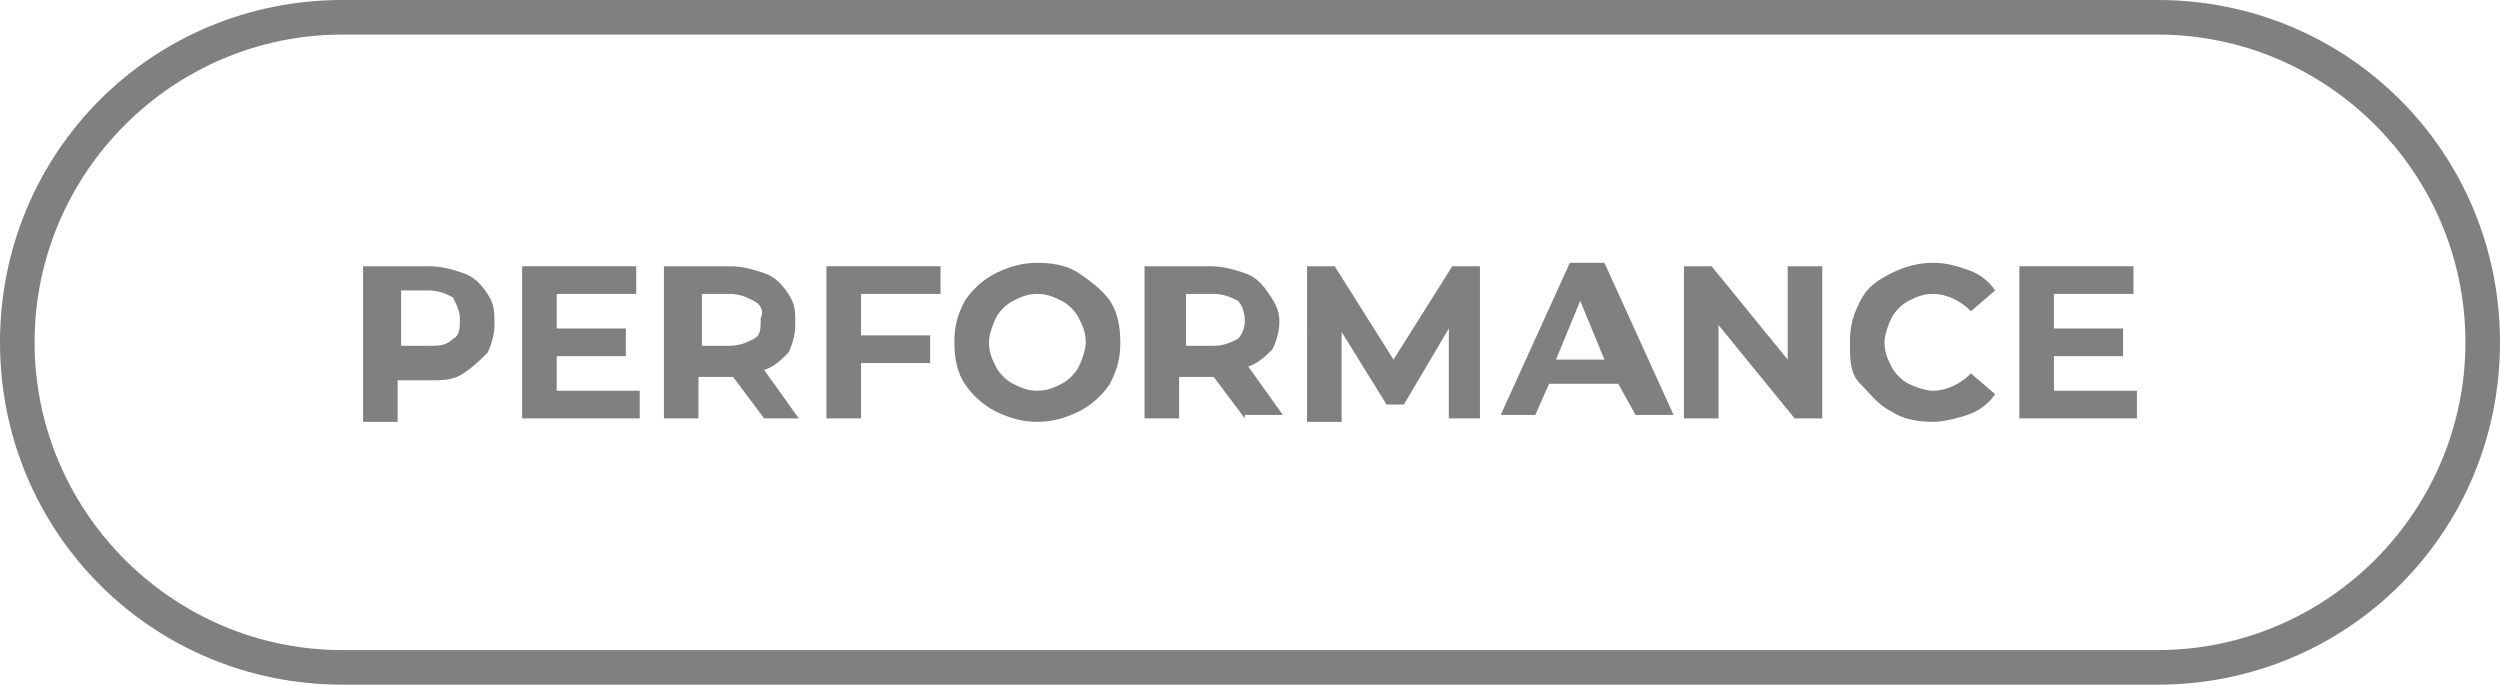 <?xml version="1.0" encoding="utf-8"?>
<!-- Generator: Adobe Illustrator 26.5.0, SVG Export Plug-In . SVG Version: 6.00 Build 0)  -->
<svg version="1.1" id="artwork" xmlns="http://www.w3.org/2000/svg" xmlns:xlink="http://www.w3.org/1999/xlink" x="0px" y="0px"
	 viewBox="0 0 72.3 19.8" style="enable-background:new 0 0 72.3 19.8;" xml:space="preserve">
<style type="text/css">
	.st0{fill:#808080;}
</style>
<g>
	<path class="st0" d="M62.4,1c4.9,0,8.9,4,8.9,8.9s-4,8.9-8.9,8.9H9.9C5,18.8,1,14.8,1,9.9S5,1,9.9,1H62.4 M62.4,0H9.9
		C4.4,0,0,4.4,0,9.9s4.4,9.9,9.9,9.9h52.5c5.5,0,9.9-4.4,9.9-9.9S67.9,0,62.4,0L62.4,0z"/>
</g>
<g>
	<path class="st0" d="M13.4,7.9c0.3,0.1,0.5,0.3,0.7,0.6s0.2,0.5,0.2,0.9c0,0.3-0.1,0.6-0.2,0.8c-0.2,0.2-0.4,0.4-0.7,0.6
		s-0.6,0.2-1,0.2h-0.9v1.2h-1V7.7h1.9C12.8,7.7,13.1,7.8,13.4,7.9z M13.1,9.8c0.2-0.1,0.2-0.3,0.2-0.6c0-0.2-0.1-0.4-0.2-0.6
		c-0.2-0.1-0.4-0.2-0.7-0.2h-0.8V10h0.8C12.7,10,12.9,10,13.1,9.8z"/>
	<path class="st0" d="M18.5,11.3v0.8h-3.4V7.7h3.3v0.8h-2.3v1h2v0.8h-2v1H18.5z"/>
	<path class="st0" d="M22.1,12.1l-0.9-1.2h-0.1h-0.9v1.2h-1V7.7h1.9c0.4,0,0.7,0.1,1,0.2s0.5,0.3,0.7,0.6s0.2,0.5,0.2,0.9
		c0,0.3-0.1,0.6-0.2,0.8c-0.2,0.2-0.4,0.4-0.7,0.5l1,1.4H22.1z M21.8,8.7c-0.2-0.1-0.4-0.2-0.7-0.2h-0.8v1.5h0.8
		c0.3,0,0.5-0.1,0.7-0.2c0.2-0.1,0.2-0.3,0.2-0.6C22.1,9,22,8.8,21.8,8.7z"/>
	<path class="st0" d="M24.9,8.5v1.2h2v0.8h-2v1.6h-1V7.7h3.3v0.8H24.9z"/>
	<path class="st0" d="M28.8,11.9c-0.4-0.2-0.7-0.5-0.9-0.8s-0.3-0.7-0.3-1.2s0.1-0.8,0.3-1.2c0.2-0.3,0.5-0.6,0.9-0.8
		c0.4-0.2,0.8-0.3,1.2-0.3c0.5,0,0.9,0.1,1.2,0.3s0.7,0.5,0.9,0.8c0.2,0.3,0.3,0.7,0.3,1.2s-0.1,0.8-0.3,1.2
		c-0.2,0.3-0.5,0.6-0.9,0.8s-0.8,0.3-1.2,0.3C29.6,12.2,29.2,12.1,28.8,11.9z M30.7,11.1c0.2-0.1,0.4-0.3,0.5-0.5
		c0.1-0.2,0.2-0.5,0.2-0.7c0-0.3-0.1-0.5-0.2-0.7c-0.1-0.2-0.3-0.4-0.5-0.5c-0.2-0.1-0.4-0.2-0.7-0.2c-0.3,0-0.5,0.1-0.7,0.2
		c-0.2,0.1-0.4,0.3-0.5,0.5c-0.1,0.2-0.2,0.5-0.2,0.7c0,0.3,0.1,0.5,0.2,0.7c0.1,0.2,0.3,0.4,0.5,0.5c0.2,0.1,0.4,0.2,0.7,0.2
		C30.3,11.3,30.5,11.2,30.7,11.1z"/>
	<path class="st0" d="M36,12.1l-0.9-1.2h-0.1h-0.9v1.2h-1V7.7h1.9c0.4,0,0.7,0.1,1,0.2s0.5,0.3,0.7,0.6S37,9,37,9.3
		c0,0.3-0.1,0.6-0.2,0.8c-0.2,0.2-0.4,0.4-0.7,0.5l1,1.4H36z M35.8,8.7c-0.2-0.1-0.4-0.2-0.7-0.2h-0.8v1.5h0.8
		c0.3,0,0.5-0.1,0.7-0.2C35.9,9.7,36,9.5,36,9.3C36,9,35.9,8.8,35.8,8.7z"/>
	<path class="st0" d="M41.9,12.1l0-2.6l-1.3,2.2h-0.5l-1.3-2.1v2.6h-1V7.7h0.8l1.7,2.7L42,7.7h0.8l0,4.4H41.9z"/>
	<path class="st0" d="M46.8,11.1h-2l-0.4,0.9h-1l2-4.4h1l2,4.4h-1.1L46.8,11.1z M46.4,10.4l-0.7-1.7L45,10.4H46.4z"/>
	<path class="st0" d="M52.7,7.7v4.4h-0.8l-2.2-2.7v2.7h-1V7.7h0.8l2.2,2.7V7.7H52.7z"/>
	<path class="st0" d="M54.7,11.9c-0.4-0.2-0.6-0.5-0.9-0.8s-0.3-0.7-0.3-1.2s0.1-0.8,0.3-1.2s0.5-0.6,0.9-0.8s0.8-0.3,1.2-0.3
		c0.4,0,0.7,0.1,1,0.2c0.3,0.1,0.6,0.3,0.8,0.6L57,9c-0.3-0.3-0.7-0.5-1.1-0.5c-0.3,0-0.5,0.1-0.7,0.2c-0.2,0.1-0.4,0.3-0.5,0.5
		c-0.1,0.2-0.2,0.5-0.2,0.7c0,0.3,0.1,0.5,0.2,0.7c0.1,0.2,0.3,0.4,0.5,0.5c0.2,0.1,0.5,0.2,0.7,0.2c0.4,0,0.8-0.2,1.1-0.5l0.7,0.6
		c-0.2,0.3-0.5,0.5-0.8,0.6s-0.7,0.2-1,0.2C55.4,12.2,55,12.1,54.7,11.9z"/>
	<path class="st0" d="M61.8,11.3v0.8h-3.4V7.7h3.3v0.8h-2.3v1h2v0.8h-2v1H61.8z"/>
</g>
</svg>
